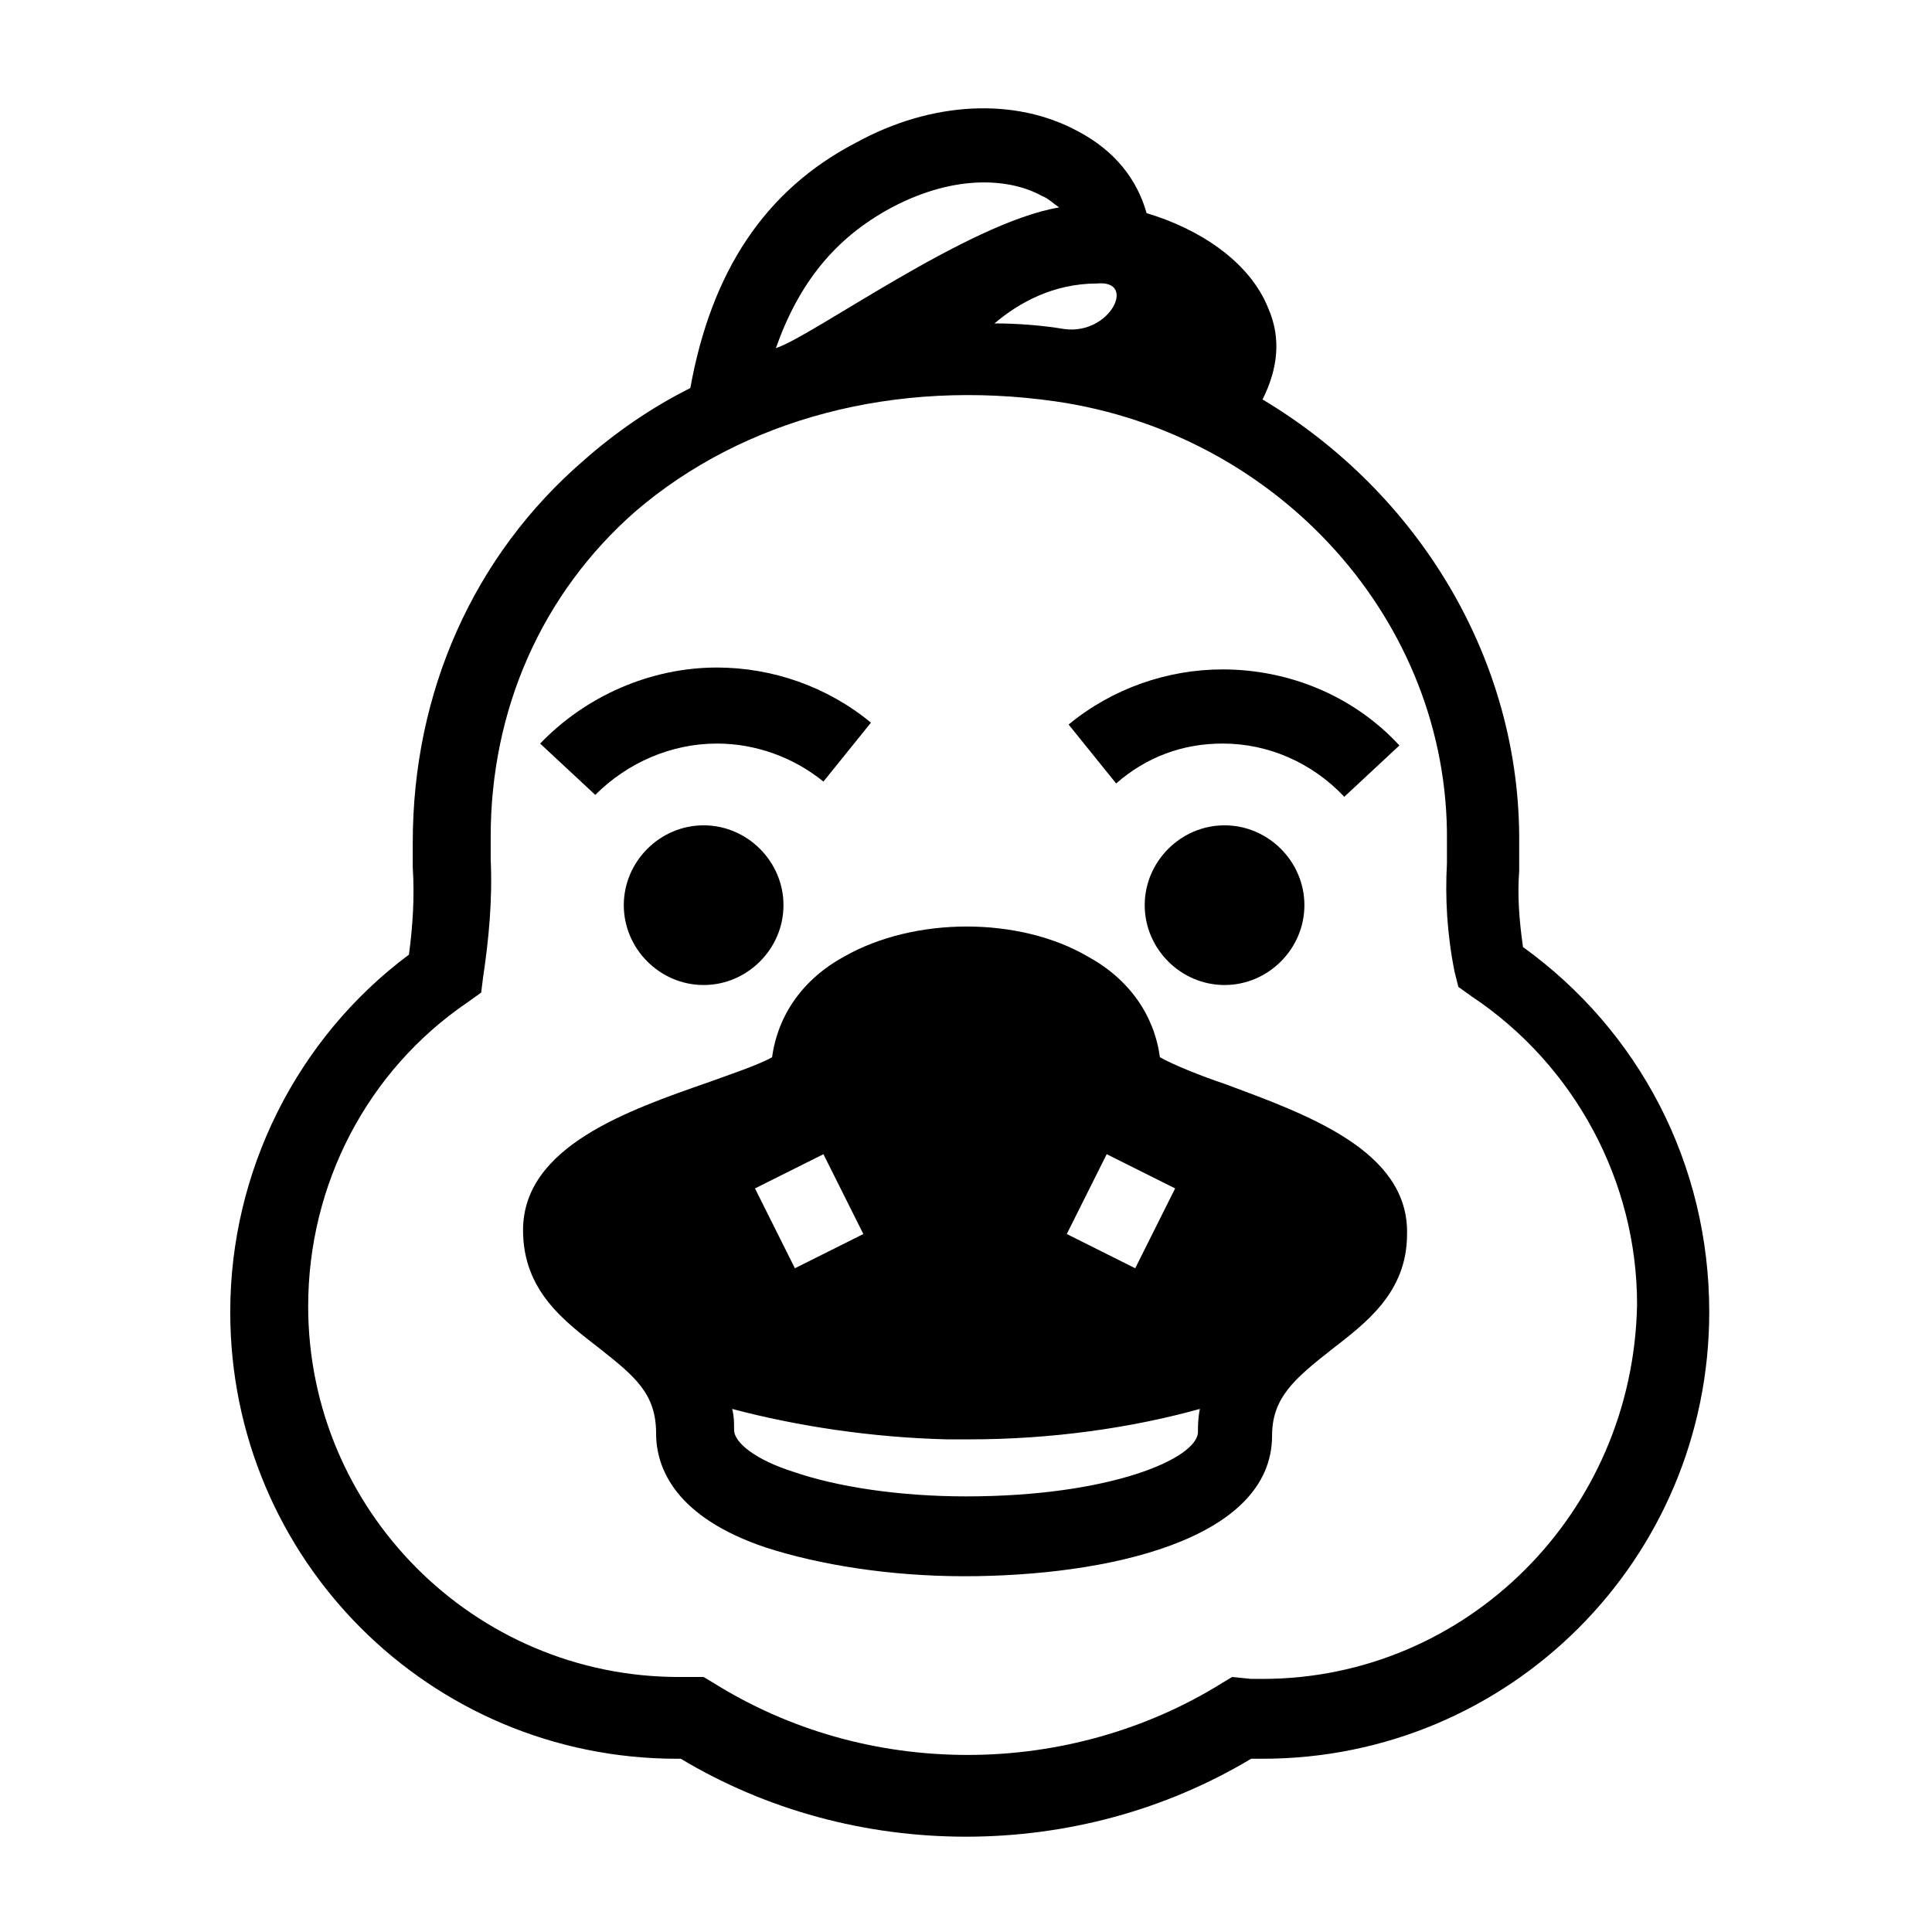 <?xml version="1.0" encoding="UTF-8"?>
<!-- Uploaded to: ICON Repo, www.svgrepo.com, Generator: ICON Repo Mixer Tools -->
<svg fill="#000000" width="800px" height="800px" version="1.1" viewBox="144 144 512 512" xmlns="http://www.w3.org/2000/svg">
 <g>
  <path d="m547.61 394.96c-1.008-7.055-1.512-13.602-1.008-20.152v-7.055c0.504-48.871-26.703-93.203-68.016-117.89 4.031-8.062 5.039-16.121 1.512-24.184-5.039-12.594-18.641-21.16-32.242-25.191-2.519-9.07-8.566-16.625-18.137-21.664-16.625-9.07-38.793-8.062-58.945 3.023-24.184 12.594-38.289 34.258-43.832 64.992-10.078 5.039-19.648 11.586-28.215 19.145-29.223 25.191-45.344 61.465-45.344 101.27v6.551c0.504 8.062 0 15.617-1.008 23.176-29.727 22.168-47.359 57.434-47.359 94.715 0 65.496 52.898 118.39 118.39 118.39h1.008c22.672 13.602 48.871 20.656 75.57 20.656 26.703 0 52.898-7.055 75.57-20.656h3.023c65.496 0 118.39-52.898 118.39-118.39 0.008-39.297-18.633-74.562-49.367-96.73zm-121.42-163.74c-6.047-1.008-12.594-1.512-18.641-1.512 6.551-5.543 15.617-10.578 27.207-10.578 10.578-1.008 3.527 13.602-8.566 12.09zm-45.844-32.246c17.129-9.07 31.738-7.559 39.801-3.023 1.512 0.504 3.023 2.016 4.535 3.023-24.184 4.031-65.496 34.258-75.066 37.281 6.043-17.125 15.613-29.219 30.73-37.281zm98.242 389.95h-3.023l-5.039-0.504-2.519 1.512c-20.152 12.594-43.832 19.145-67.512 19.145-24.184 0-47.359-6.551-67.512-19.145l-2.519-1.512h-3.023-2.016-1.512c-54.41 0-98.242-44.336-98.242-98.242 0-32.242 15.617-62.473 42.32-80.609l3.527-2.519 0.504-4.031c1.512-10.078 2.519-20.656 2.016-31.234v-6.047c0-33.754 13.602-64.488 38.289-86.152 28.719-24.688 69.023-35.266 111.34-29.223 59.449 8.566 104.29 58.441 103.79 116.38v6.047c-0.504 9.07 0 18.641 2.016 28.719l1.008 4.031 3.527 2.519c27.207 18.137 43.832 48.871 43.832 81.617-1.008 55.418-45.344 99.25-99.25 99.25z"/>
  <path d="m309.31 383.88c0 11.586 9.574 21.16 21.16 21.16 11.586 0 21.16-9.574 21.16-21.16s-9.574-21.16-21.16-21.16c-11.586 0-21.16 9.574-21.16 21.16z"/>
  <path d="m447.36 383.88c0 11.586 9.574 21.16 21.16 21.16s21.16-9.574 21.16-21.16-9.574-21.16-21.16-21.16-21.16 9.574-21.16 21.16z"/>
  <path d="m468.52 431.23c-6.047-2.016-13.602-5.039-17.129-7.055-1.512-11.082-8.062-20.656-19.145-26.703-18.137-10.578-45.848-10.578-64.488 0-11.082 6.047-17.633 15.617-19.145 26.703-3.527 2.016-11.082 4.535-16.625 6.551-21.664 7.559-49.375 17.129-49.375 39.297 0 16.121 11.082 24.184 20.152 31.234 9.574 7.559 15.113 12.09 15.113 22.672 0 9.07 5.039 22.168 29.223 30.23 14.105 4.535 32.746 7.559 52.395 7.559 37.785 0 81.617-9.574 81.617-37.281 0-10.078 6.047-15.113 15.617-22.672 9.07-7.055 20.152-15.113 20.152-30.73 0.508-22.172-26.699-31.742-48.363-39.805zm-31.234 18.641 18.137 9.07-10.578 21.16-18.137-9.07zm-75.07 0 10.578 21.16-18.137 9.07-10.578-21.16zm99.254 73.559c0 7.055-23.176 17.129-61.465 17.129-17.633 0-34.258-2.519-45.848-6.551-9.574-3.023-15.617-7.559-15.617-11.082 0-2.016 0-3.527-0.504-5.543 17.129 4.535 36.777 7.559 56.93 8.062h6.047c21.664 0 42.824-3.023 60.961-8.062-0.504 2.519-0.504 4.535-0.504 6.047z"/>
  <path d="m334 341.05c10.078 0 20.152 3.527 28.215 10.078l12.594-15.617c-11.586-9.574-26.199-14.609-40.809-14.609-17.633 0-34.762 7.559-46.855 20.152l14.609 13.602c8.566-8.57 20.152-13.605 32.246-13.605z"/>
  <path d="m468.01 341.05c12.09 0 23.68 5.039 32.242 14.105l14.609-13.602c-12.09-13.098-29.223-20.152-46.855-20.152-14.609 0-29.223 5.039-40.809 14.609l12.594 15.617c8.066-7.055 17.641-10.578 28.219-10.578z"/>
 </g>
</svg>